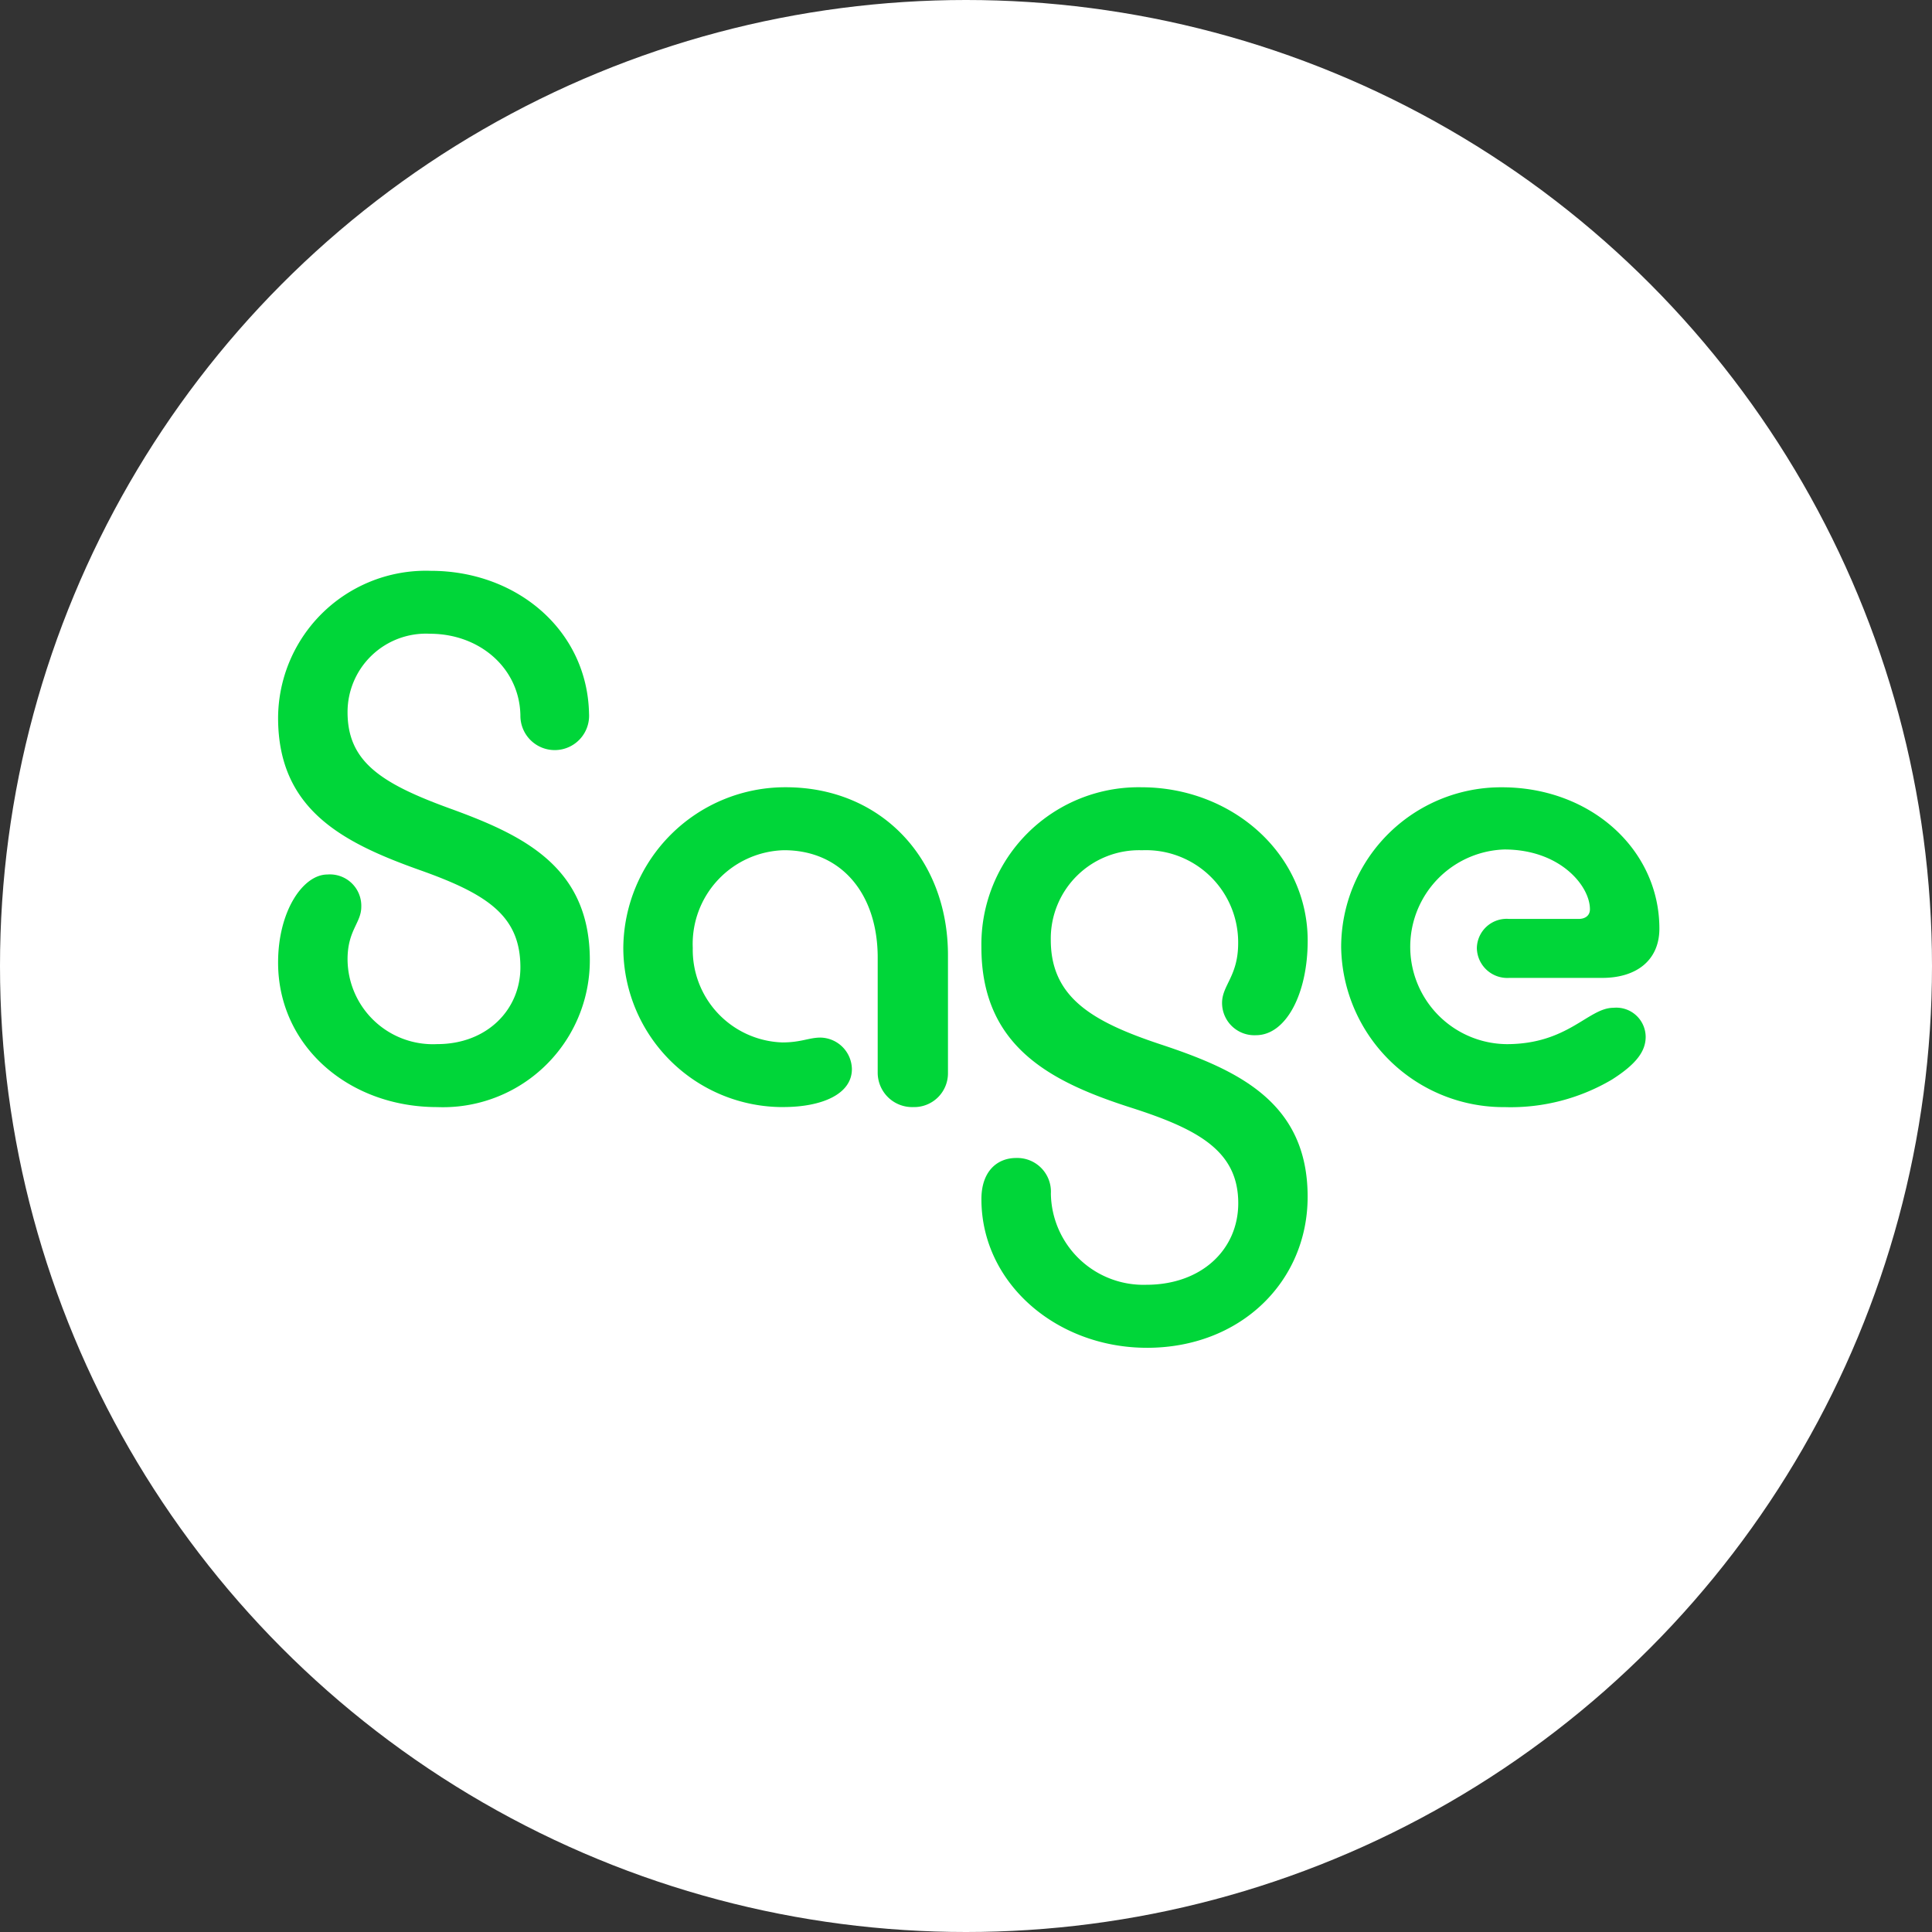 <?xml version="1.0" encoding="UTF-8"?><svg xmlns="http://www.w3.org/2000/svg" width="132" height="132" viewBox="0 0 132 132">
  <rect x="0" y="0" width="132" height="132" fill="#333333" stroke="none"/>
  <g id="Group_1359" data-name="Group 1359" transform="translate(-7120 -151)">
    <circle id="Ellipse_66" data-name="Ellipse 66" cx="66" cy="66" r="66" transform="translate(7120 151)" fill="#fff"/>
    <g id="Group_1304" data-name="Group 1304" transform="translate(7139 190)">
      <g id="Logo_16:9" transform="translate(0 0)">
        <path id="Path_4121" data-name="Path 4121" d="M10.429,0c5.9,0,10.706,4.083,10.816,9.767a2.347,2.347,0,1,1-4.69.111C16.5,6.676,13.8,4.3,10.374,4.3A5.356,5.356,0,0,0,4.746,9.656c0,3.366,2.262,4.856,6.953,6.567,5.021,1.821,9.6,3.973,9.6,10.374A10.034,10.034,0,0,1,10.871,36.64C4.8,36.64,0,32.447,0,26.764c0-3.532,1.711-6.015,3.366-6.015a2.144,2.144,0,0,1,2.318,2.207c0,1.1-.938,1.6-.938,3.587a5.834,5.834,0,0,0,6.126,5.794c3.421,0,5.683-2.373,5.683-5.242,0-3.532-2.262-5.021-6.953-6.677C4.36,18.542,0,16.278,0,10.043A10.1,10.1,0,0,1,10.429,0Z" transform="translate(0 0)" fill="#00d639"/>
        <path id="Path_4122" data-name="Path 4122" d="M202.865,142.2a10.9,10.9,0,0,1-10.925-10.871,11.068,11.068,0,0,1,11.091-10.981c6.512,0,11.091,4.856,11.091,11.478v8.056a2.308,2.308,0,0,1-2.373,2.318,2.355,2.355,0,0,1-2.428-2.318v-7.892c0-4.36-2.483-7.34-6.4-7.34a6.406,6.406,0,0,0-6.235,6.677,6.329,6.329,0,0,0,6.126,6.456c1.269,0,1.821-.331,2.594-.331a2.189,2.189,0,0,1,2.152,2.152c0,1.711-2.042,2.594-4.69,2.594h0Z" transform="translate(-168.354 -105.561)" fill="#00d639"/>
        <path id="Path_4123" data-name="Path 4123" d="M402.363,158.646c-6.181,0-11.313-4.415-11.313-10.154,0-1.932,1.1-2.814,2.373-2.814a2.3,2.3,0,0,1,2.373,2.428,6.326,6.326,0,0,0,6.512,6.235c3.808,0,6.29-2.428,6.29-5.574,0-3.587-2.759-5.076-7.449-6.567-5.463-1.766-10.1-4.194-10.1-10.926a10.743,10.743,0,0,1,10.925-10.925c6.18,0,11.368,4.525,11.368,10.484,0,3.642-1.489,6.456-3.532,6.456a2.206,2.206,0,0,1-2.318-2.207c0-1.214,1.1-1.821,1.1-4.083a6.3,6.3,0,0,0-6.567-6.346,6.036,6.036,0,0,0-6.235,6.126c0,3.917,2.814,5.574,7.449,7.119,5.353,1.766,10.1,3.973,10.1,10.429,0,5.794-4.58,10.32-10.981,10.32h0Z" transform="translate(-342.997 -105.561)" fill="#00d639"/>
        <path id="Path_4124" data-name="Path 4124" d="M602.327,142.211a11.1,11.1,0,0,1-11.257-10.926,10.928,10.928,0,0,1,10.981-10.925c6.069,0,10.761,4.249,10.761,9.657,0,2.1-1.489,3.366-3.918,3.366h-6.346a2.079,2.079,0,0,1-2.207-2.042,2.036,2.036,0,0,1,2.207-1.987h4.746c.441,0,.773-.221.773-.662,0-1.6-2.042-4.083-5.849-4.083a6.652,6.652,0,0,0,.166,13.3c4.194,0,5.574-2.483,7.284-2.483a2.006,2.006,0,0,1,2.207,1.987c0,.993-.662,1.876-2.318,2.925a13.613,13.613,0,0,1-7.229,1.876h0Z" transform="translate(-518.438 -105.57)" fill="#00d639"/>
      </g>
    </g>
  </g>
</svg>
